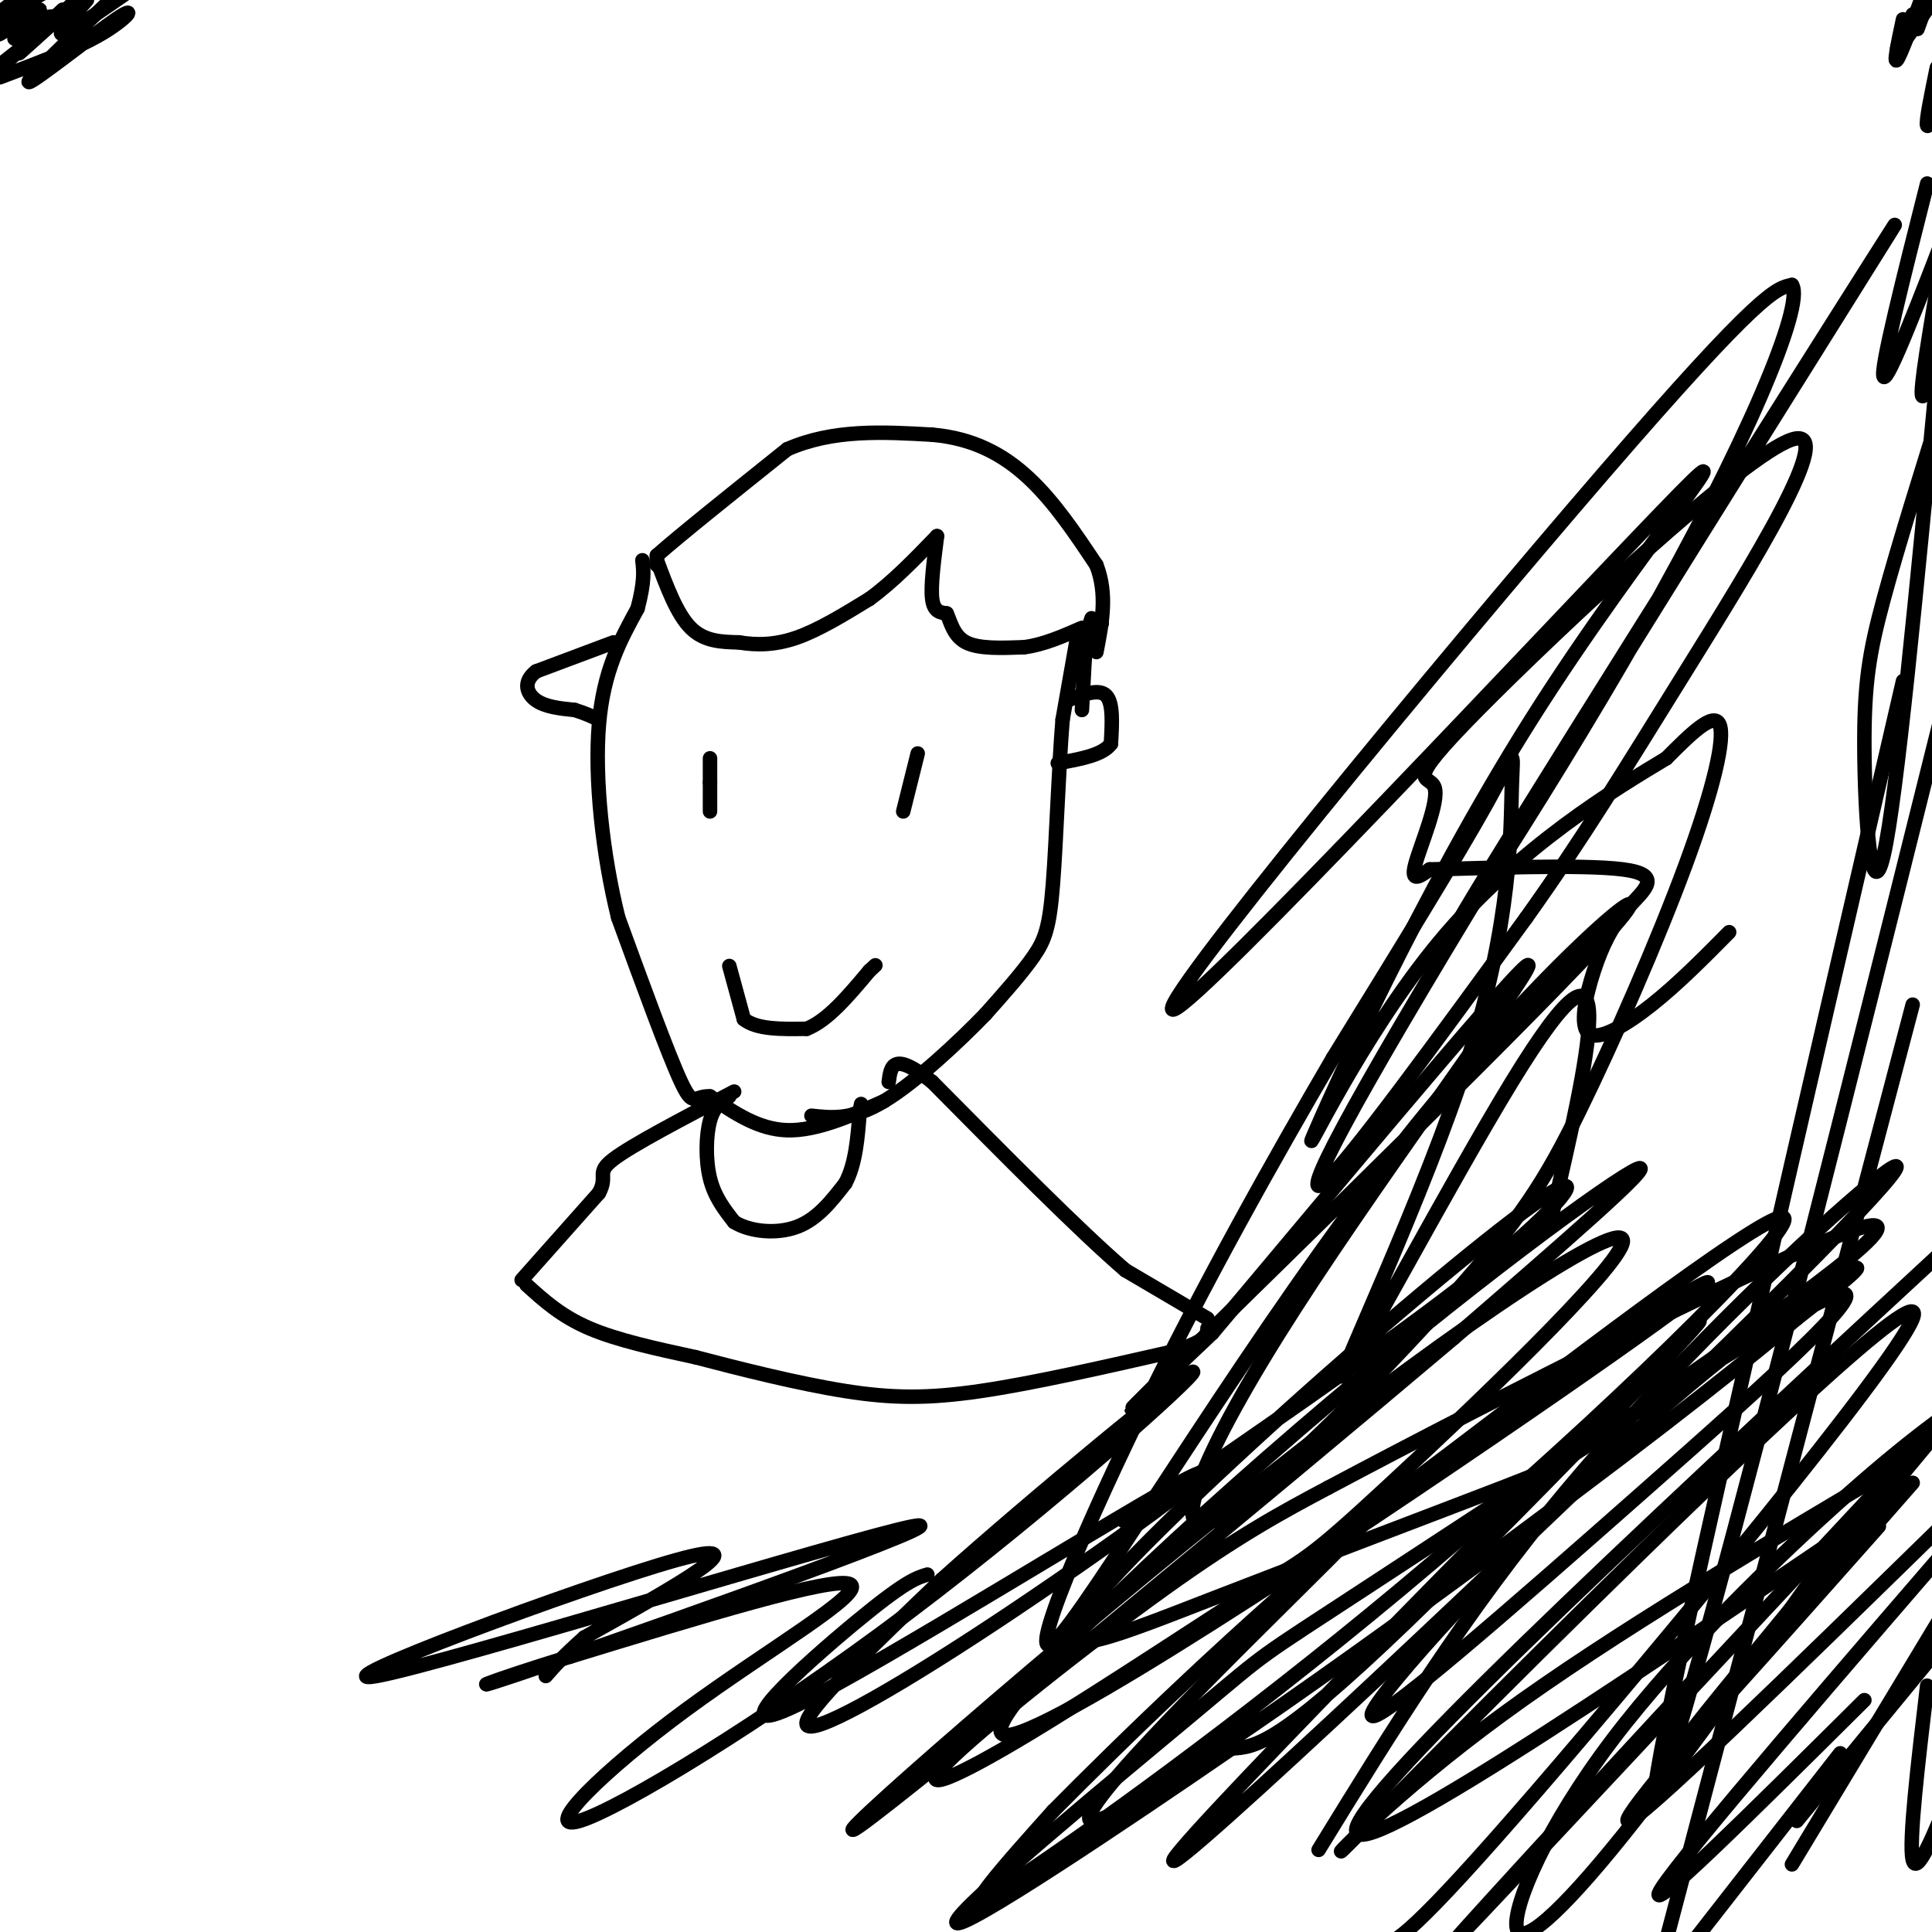 <svg viewBox='0 0 400 400' version='1.1' xmlns='http://www.w3.org/2000/svg' xmlns:xlink='http://www.w3.org/1999/xlink'><g fill='none' stroke='#000000' stroke-width='3' stroke-linecap='round' stroke-linejoin='round'><path d='M136,116c2.083,5.583 4.167,11.167 7,14c2.833,2.833 6.417,2.917 10,3'/><path d='M153,133c3.556,0.600 7.444,0.600 12,-1c4.556,-1.600 9.778,-4.800 15,-8'/><path d='M180,124c4.833,-3.500 9.417,-8.250 14,-13'/><path d='M194,111c-0.667,5.167 -1.333,10.333 -1,13c0.333,2.667 1.667,2.833 3,3'/><path d='M196,127c0.822,1.756 1.378,4.644 4,6c2.622,1.356 7.311,1.178 12,1'/><path d='M212,134c4.000,-0.500 8.000,-2.250 12,-4'/><path d='M228,129c0.000,0.000 0.100,0.100 0.1,0.1'/><path d='M226,128c0.000,0.000 -1.000,3.000 -1,3'/><path d='M225,131c-0.333,3.167 -0.667,9.583 -1,16'/><path d='M223,132c0.000,0.000 -3.000,17.000 -3,17'/><path d='M220,149c-0.798,9.571 -1.292,25.000 -2,34c-0.708,9.000 -1.631,11.571 -4,15c-2.369,3.429 -6.185,7.714 -10,12'/><path d='M204,210c-5.556,5.733 -14.444,14.067 -21,18c-6.556,3.933 -10.778,3.467 -15,3'/><path d='M183,228c-7.000,3.083 -14.000,6.167 -20,6c-6.000,-0.167 -11.000,-3.583 -16,-7'/><path d='M147,227c-3.244,-0.244 -3.356,2.644 -6,-3c-2.644,-5.644 -7.822,-19.822 -13,-34'/><path d='M128,190c-3.267,-13.111 -4.933,-28.889 -4,-40c0.933,-11.111 4.467,-17.556 8,-24'/><path d='M132,126c1.500,-5.667 1.250,-7.833 1,-10'/><path d='M136,117c0.000,0.000 0.000,-2.000 0,-2'/><path d='M136,115c4.500,-4.000 15.750,-13.000 27,-22'/><path d='M163,93c9.500,-4.167 19.750,-3.583 30,-3'/><path d='M193,90c8.489,0.733 14.711,4.067 20,9c5.289,4.933 9.644,11.467 14,18'/><path d='M227,117c2.333,6.000 1.167,12.000 0,18'/><path d='M147,157c0.000,0.000 0.000,5.000 0,5'/><path d='M147,162c0.000,1.833 0.000,3.917 0,6'/><path d='M190,156c0.000,0.000 -3.000,12.000 -3,12'/><path d='M151,200c0.000,0.000 3.000,11.000 3,11'/><path d='M154,211c2.667,2.167 7.833,2.083 13,2'/><path d='M167,213c4.333,-1.667 8.667,-6.833 13,-12'/><path d='M180,201c2.167,-2.000 1.083,-1.000 0,0'/><path d='M151,227c-1.578,0.978 -3.156,1.956 -4,5c-0.844,3.044 -0.956,8.156 0,12c0.956,3.844 2.978,6.422 5,9'/><path d='M152,253c3.222,2.022 8.778,2.578 13,1c4.222,-1.578 7.111,-5.289 10,-9'/><path d='M175,245c2.167,-4.000 2.583,-9.500 3,-15'/><path d='M178,230c0.500,-2.500 0.250,-1.250 0,0'/><path d='M108,265c0.000,0.000 16.000,-18.000 16,-18'/><path d='M124,247c2.044,-3.733 -0.844,-4.067 3,-7c3.844,-2.933 14.422,-8.467 25,-14'/><path d='M109,266c3.583,3.250 7.167,6.500 13,9c5.833,2.500 13.917,4.250 22,6'/><path d='M144,281c9.214,2.417 21.250,5.458 31,7c9.750,1.542 17.214,1.583 28,0c10.786,-1.583 24.893,-4.792 39,-8'/><path d='M242,280c7.833,-2.167 7.917,-3.583 8,-5'/><path d='M250,273c0.000,0.000 -17.000,-10.000 -17,-10'/><path d='M233,263c-9.500,-8.167 -24.750,-23.583 -40,-39'/><path d='M193,224c-8.167,-6.500 -8.583,-3.250 -9,0'/><path d='M221,145c3.250,-1.250 6.500,-2.500 8,-1c1.500,1.500 1.250,5.750 1,10'/><path d='M230,154c-1.667,2.333 -6.333,3.167 -11,4'/><path d='M127,133c0.000,0.000 -16.000,6.000 -16,6'/><path d='M111,139c-2.844,2.178 -1.956,4.622 0,6c1.956,1.378 4.978,1.689 8,2'/><path d='M119,147c2.167,0.667 3.583,1.333 5,2'/><path d='M3,8c3.089,-3.178 6.178,-6.356 5,-6c-1.178,0.356 -6.622,4.244 -8,5c-1.378,0.756 1.311,-1.622 4,-4'/><path d='M4,3c-0.356,-0.400 -3.244,0.600 -3,0c0.244,-0.600 3.622,-2.800 7,-5'/><path d='M2,1c0.000,0.000 -4.000,3.000 -4,3'/><path d='M1,3c0.000,0.000 9.000,-5.000 9,-5'/><path d='M4,1c0.000,0.000 -6.000,5.000 -6,5'/><path d='M3,6c4.417,-1.750 8.833,-3.500 8,-2c-0.833,1.500 -6.917,6.250 -13,11'/><path d='M0,16c7.887,-2.964 15.774,-5.929 21,-9c5.226,-3.071 7.792,-6.250 3,-3c-4.792,3.250 -16.940,12.929 -18,13c-1.060,0.071 8.970,-9.464 19,-19'/><path d='M14,2c-5.333,4.833 -10.667,9.667 -10,9c0.667,-0.667 7.333,-6.833 14,-13'/><path d='M13,2c0.000,0.000 -15.000,14.000 -15,14'/><path d='M7,8c0.000,0.000 12.000,-10.000 12,-10'/><path d='M18,0c-3.250,3.667 -6.500,7.333 -5,7c1.500,-0.333 7.750,-4.667 14,-9'/><path d='M397,6c0.000,0.000 4.000,-11.000 4,-11'/><path d='M394,4c-1.083,5.083 -2.167,10.167 -1,8c1.167,-2.167 4.583,-11.583 8,-21'/><path d='M396,3c-1.917,3.833 -3.833,7.667 -3,7c0.833,-0.667 4.417,-5.833 8,-11'/><path d='M401,14c-1.167,5.667 -2.333,11.333 -2,12c0.333,0.667 2.167,-3.667 4,-8'/><path d='M399,38c-4.917,19.417 -9.833,38.833 -9,40c0.833,1.167 7.417,-15.917 14,-33'/><path d='M402,54c-2.333,13.667 -4.667,27.333 -4,28c0.667,0.667 4.333,-11.667 8,-24'/><path d='M401,78c-4.155,43.661 -8.310,87.321 -11,99c-2.690,11.679 -3.917,-8.625 -4,-22c-0.083,-13.375 0.976,-19.821 4,-31c3.024,-11.179 8.012,-27.089 13,-43'/><path d='M394,141c-21.200,91.533 -42.400,183.067 -49,216c-6.600,32.933 1.400,7.267 14,-40c12.600,-47.267 29.800,-116.133 47,-185'/><path d='M396,208c0.000,0.000 -54.000,205.000 -54,205'/><path d='M371,386c0.000,0.000 41.000,-68.000 41,-68'/><path d='M399,349c-1.917,16.167 -3.833,32.333 -3,36c0.833,3.667 4.417,-5.167 8,-14'/><path d='M342,358c7.778,-8.800 15.556,-17.600 2,-3c-13.556,14.600 -48.444,52.600 -42,46c6.444,-6.600 54.222,-57.800 102,-109'/><path d='M389,316c-21.667,24.417 -43.333,48.833 -40,44c3.333,-4.833 31.667,-38.917 60,-73'/><path d='M396,307c-30.167,34.417 -60.333,68.833 -59,70c1.333,1.167 34.167,-30.917 67,-63'/><path d='M386,352c-23.333,23.167 -46.667,46.333 -42,39c4.667,-7.333 37.333,-45.167 70,-83'/><path d='M381,363c0.000,0.000 -32.000,41.000 -32,41'/><path d='M372,377c0.000,0.000 37.000,-45.000 37,-45'/><path d='M387,314c-55.083,37.333 -110.167,74.667 -106,64c4.167,-10.667 67.583,-69.333 131,-128'/><path d='M385,313c-17.955,25.354 -35.911,50.708 -49,67c-13.089,16.292 -21.313,23.522 -22,19c-0.687,-4.522 6.161,-20.794 20,-39c13.839,-18.206 34.668,-38.344 49,-51c14.332,-12.656 22.166,-17.828 30,-23'/><path d='M397,301c-31.760,18.779 -63.521,37.559 -86,54c-22.479,16.441 -35.678,30.544 -33,28c2.678,-2.544 21.233,-21.733 51,-51c29.767,-29.267 70.745,-68.610 67,-59c-3.745,9.610 -52.213,68.174 -78,98c-25.787,29.826 -28.894,30.913 -32,32'/><path d='M273,383c15.020,-24.450 30.039,-48.899 51,-74c20.961,-25.101 47.863,-50.852 61,-62c13.137,-11.148 12.509,-7.692 -27,31c-39.509,38.692 -117.899,112.618 -115,107c2.899,-5.618 87.088,-90.782 105,-108c17.912,-17.218 -30.454,33.509 -57,59c-26.546,25.491 -31.273,25.745 -36,26'/><path d='M255,362c-21.362,14.709 -56.766,38.482 -57,36c-0.234,-2.482 34.702,-31.218 50,-44c15.298,-12.782 10.958,-9.609 36,-26c25.042,-16.391 79.467,-52.347 94,-59c14.533,-6.653 -10.824,15.996 -38,40c-27.176,24.004 -56.171,49.362 -56,46c0.171,-3.362 29.508,-35.444 53,-57c23.492,-21.556 41.141,-32.588 46,-35c4.859,-2.412 -3.070,3.794 -11,10'/><path d='M372,273c-8.716,7.304 -25.004,20.564 -58,45c-32.996,24.436 -82.698,60.049 -88,59c-5.302,-1.049 33.797,-38.762 49,-54c15.203,-15.238 6.510,-8.003 25,-22c18.490,-13.997 64.165,-49.226 69,-49c4.835,0.226 -31.168,35.906 -66,66c-34.832,30.094 -68.493,54.602 -85,66c-16.507,11.398 -15.859,9.685 -13,6c2.859,-3.685 7.930,-9.343 13,-15'/><path d='M218,375c12.996,-13.174 38.987,-38.608 65,-60c26.013,-21.392 52.048,-38.742 64,-46c11.952,-7.258 9.821,-4.426 -24,19c-33.821,23.426 -99.334,67.444 -113,71c-13.666,3.556 24.513,-33.350 59,-63c34.487,-29.650 65.282,-52.043 70,-54c4.718,-1.957 -16.641,16.521 -38,35'/><path d='M301,277c-37.438,31.658 -112.033,93.302 -123,101c-10.967,7.698 41.693,-38.550 84,-72c42.307,-33.450 74.260,-54.102 74,-49c-0.260,5.102 -32.734,35.957 -49,51c-16.266,15.043 -16.326,14.274 -27,21c-10.674,6.726 -31.964,20.947 -47,30c-15.036,9.053 -23.817,12.937 -17,6c6.817,-6.937 29.234,-24.696 45,-36c15.766,-11.304 24.883,-16.152 34,-21'/><path d='M275,308c32.785,-17.455 97.748,-50.591 111,-54c13.252,-3.409 -25.207,22.910 -44,36c-18.793,13.090 -17.919,12.951 -31,18c-13.081,5.049 -40.117,15.285 -60,23c-19.883,7.715 -32.612,12.910 -28,5c4.612,-7.910 26.566,-28.924 48,-48c21.434,-19.076 42.348,-36.213 50,-41c7.652,-4.787 2.044,2.775 -13,15c-15.044,12.225 -39.522,29.112 -64,46'/><path d='M244,308c-12.500,8.667 -11.750,7.333 -11,6'/><path d='M192,326c-2.294,0.689 -4.587,1.379 -15,10c-10.413,8.621 -28.945,25.175 -12,17c16.945,-8.175 69.367,-41.078 81,-47c11.633,-5.922 -17.522,15.136 -40,30c-22.478,14.864 -38.279,23.532 -39,21c-0.721,-2.532 13.640,-16.266 28,-30'/><path d='M195,327c18.541,-16.649 50.893,-43.271 52,-43c1.107,0.271 -29.032,27.434 -59,50c-29.968,22.566 -59.765,40.533 -68,43c-8.235,2.467 5.090,-10.567 22,-23c16.910,-12.433 37.403,-24.267 34,-26c-3.403,-1.733 -30.701,6.633 -58,15'/><path d='M118,343c-16.226,4.866 -27.793,9.530 -3,1c24.793,-8.530 85.944,-30.256 74,-28c-11.944,2.256 -96.985,28.492 -111,31c-14.015,2.508 42.996,-18.712 62,-24c19.004,-5.288 0.002,5.356 -19,16'/><path d='M121,339c-4.500,4.000 -6.250,6.000 -8,8'/><path d='M321,253c3.939,-16.953 7.877,-33.907 8,-42c0.123,-8.093 -3.570,-7.326 -16,13c-12.430,20.326 -33.599,60.212 -35,61c-1.401,0.788 16.965,-37.521 26,-66c9.035,-28.479 8.740,-47.129 9,-56c0.260,-8.871 1.074,-7.963 -5,3c-6.074,10.963 -19.037,31.982 -32,53'/><path d='M276,219c-12.196,20.885 -26.685,46.599 -40,74c-13.315,27.401 -25.454,56.489 -16,45c9.454,-11.489 40.503,-63.554 70,-101c29.497,-37.446 57.441,-60.274 44,-45c-13.441,15.274 -68.269,68.650 -89,89c-20.731,20.350 -7.366,7.675 6,-5'/><path d='M251,276c18.099,-21.412 60.347,-72.443 65,-76c4.653,-3.557 -28.288,40.361 -48,71c-19.712,30.639 -26.194,47.998 -17,44c9.194,-3.998 34.066,-29.353 49,-46c14.934,-16.647 19.931,-24.586 27,-39c7.069,-14.414 16.211,-35.304 22,-51c5.789,-15.696 8.225,-26.199 7,-29c-1.225,-2.801 -6.113,2.099 -11,7'/><path d='M345,157c-10.298,6.203 -30.542,18.210 -47,38c-16.458,19.790 -29.130,47.363 -26,40c3.130,-7.363 22.063,-49.664 45,-86c22.938,-36.336 49.880,-66.709 27,-43c-22.880,23.709 -95.583,101.498 -101,103c-5.417,1.502 56.452,-73.285 89,-111c32.548,-37.715 35.774,-38.357 39,-39'/><path d='M371,59c2.780,4.057 -9.771,33.699 -31,71c-21.229,37.301 -51.136,82.260 -34,54c17.136,-28.260 81.315,-129.740 86,-137c4.685,-7.260 -50.123,79.699 -82,132c-31.877,52.301 -40.822,69.943 -36,66c4.822,-3.943 23.411,-29.472 42,-55'/><path d='M316,190c11.614,-16.288 19.648,-29.507 33,-51c13.352,-21.493 32.023,-51.259 22,-48c-10.023,3.259 -48.738,39.544 -65,56c-16.262,16.456 -10.071,13.084 -9,16c1.071,2.916 -2.980,12.119 -4,16c-1.020,3.881 0.990,2.441 3,1'/><path d='M296,180c9.365,-0.179 31.278,-1.128 40,0c8.722,1.128 4.254,4.333 1,8c-3.254,3.667 -5.295,7.797 -7,13c-1.705,5.203 -3.074,11.478 -1,13c2.074,1.522 7.593,-1.708 13,-6c5.407,-4.292 10.704,-9.646 16,-15'/></g>
</svg>